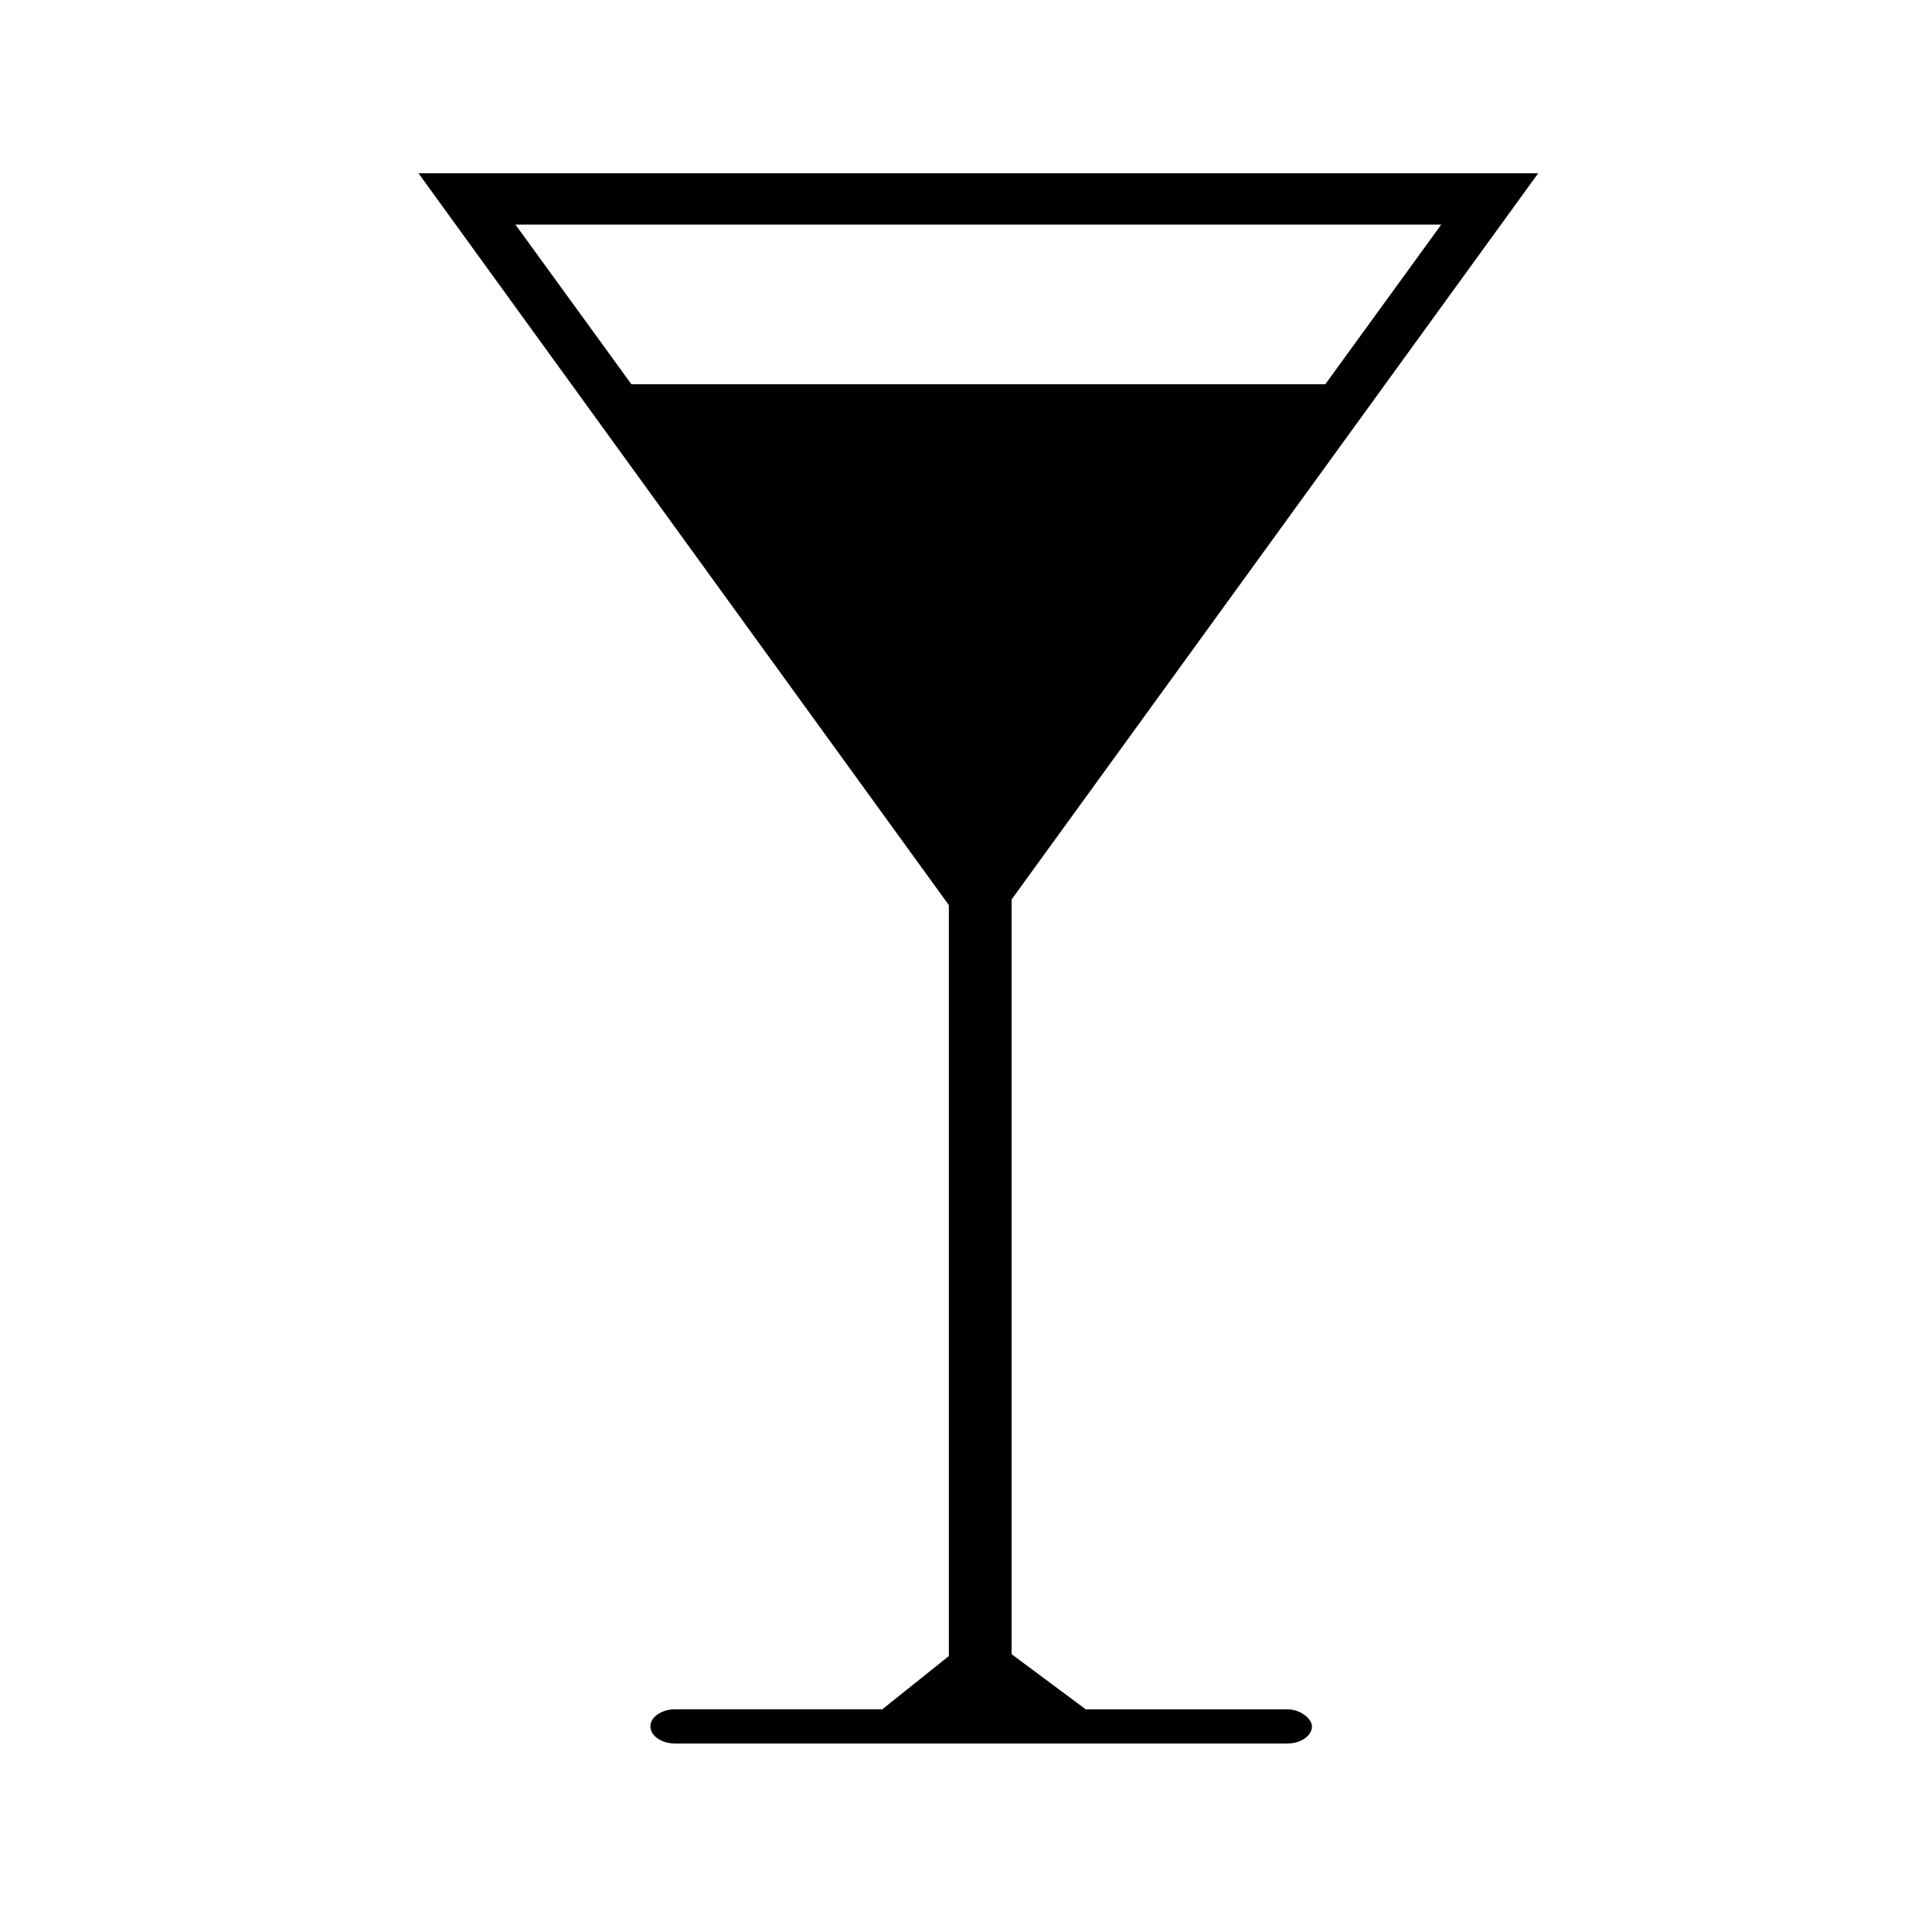 <?xml version="1.0" encoding="UTF-8"?>
<!-- The Best Svg Icon site in the world: iconSvg.co, Visit us! https://iconsvg.co -->
<svg fill="#000000" width="800px" height="800px" version="1.1" viewBox="144 144 512 512" xmlns="http://www.w3.org/2000/svg">
 <path d="m485.14 596.99h-53.402l-19.648-14.609v-200.02l139.55-192.45h-296.74l140.56 193.96v199l-17.633 14.105-54.918 0.004c-3.527 0-6.551 2.016-6.551 4.535 0 2.519 3.023 4.535 6.551 4.535h162.22c3.527 0 6.551-2.016 6.551-4.535 0.004-2.016-3.019-4.535-6.547-4.535zm-204.55-393.48h245.36l-30.73 42.32h-183.89z"/>
</svg>